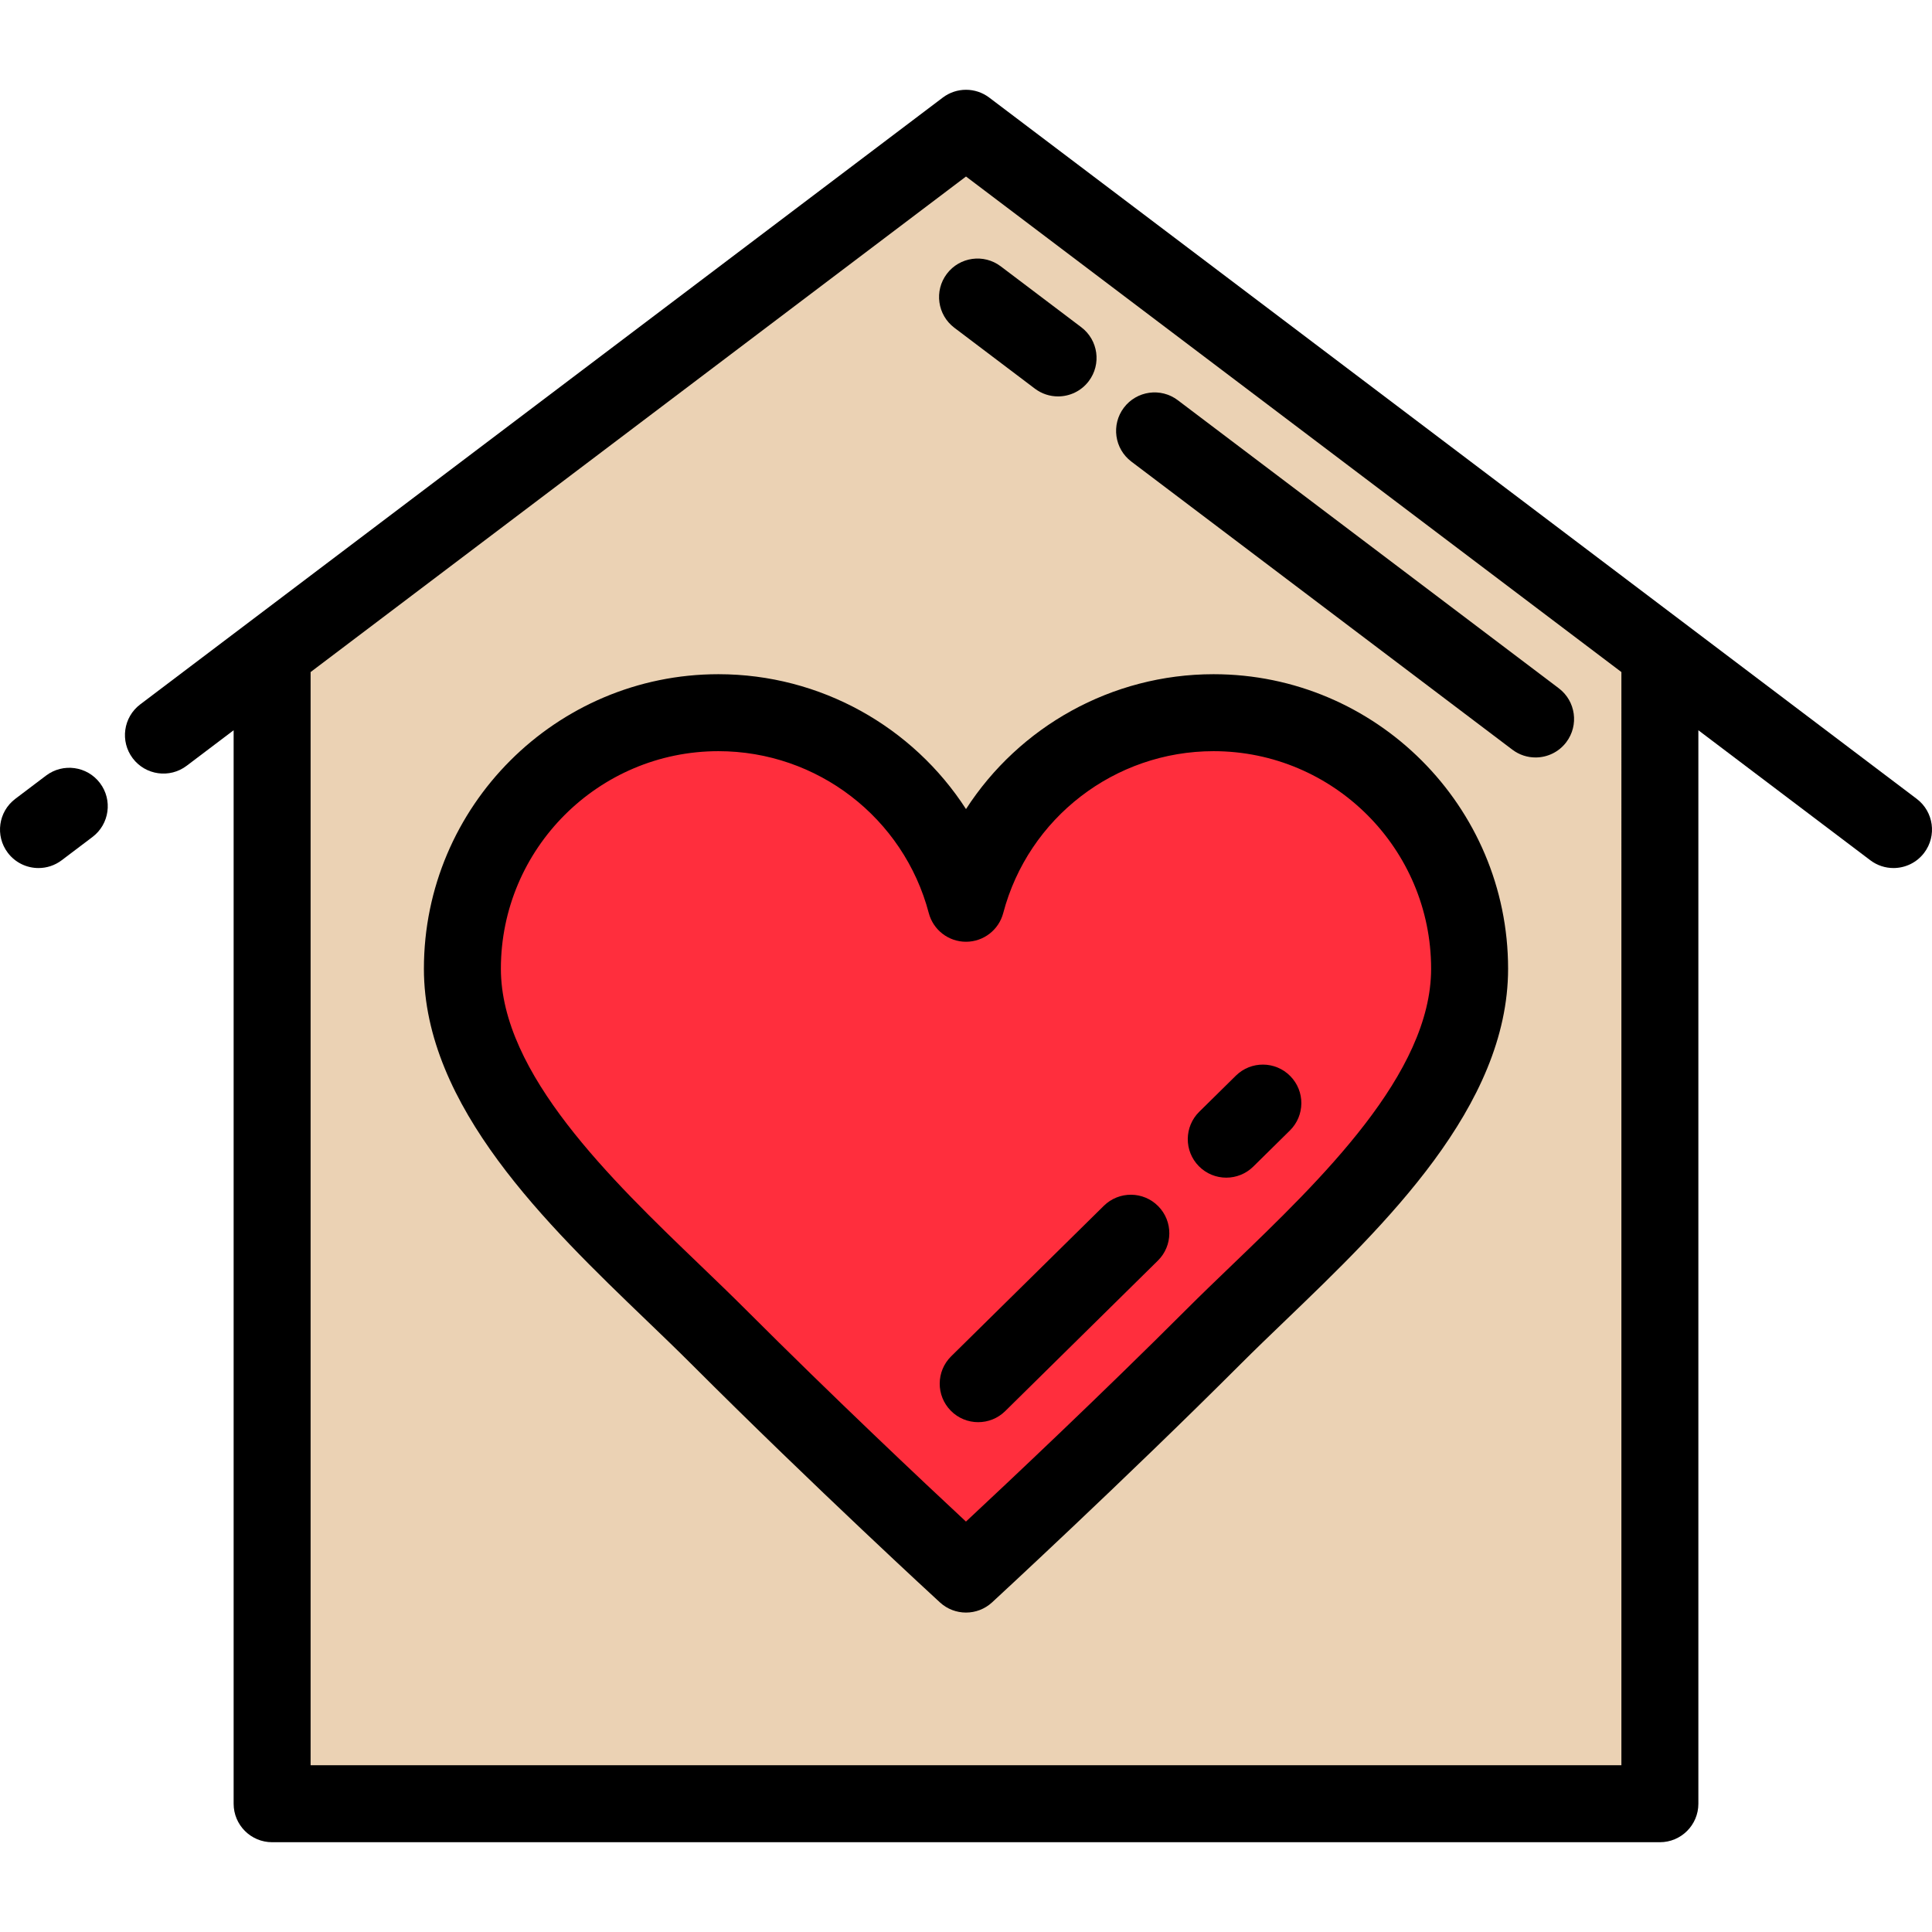 <?xml version="1.0" encoding="iso-8859-1"?>
<!-- Uploaded to: SVG Repo, www.svgrepo.com, Generator: SVG Repo Mixer Tools -->
<svg height="800px" width="800px" version="1.1" id="Layer_1" xmlns="http://www.w3.org/2000/svg" xmlns:xlink="http://www.w3.org/1999/xlink" 
	 viewBox="0 0 502.001 502.001" xml:space="preserve">
<g>
	<polygon style="fill:#EBD2B4;" points="431.295,169.648 251.001,33.328 70.706,169.648 70.706,468.674 431.295,468.674 	"/>
	<g>
		<path style="fill:#FF2E3D;" d="M315.326,185.183c-30.863,0-56.809,21.019-64.326,49.52c-7.517-28.501-33.463-49.52-64.326-49.52
			c-36.743,0-66.529,29.786-66.529,66.529s40.548,69.626,66.529,95.607C219.057,379.702,251,409.001,251,409.001
			s33.705-31.061,64.326-61.682c25.981-25.981,66.529-58.865,66.529-95.607S352.069,185.183,315.326,185.183z"/>
		<g>
			<path d="M11.969,201.522l-8,6.049c-4.405,3.331-5.276,9.603-1.945,14.008c1.966,2.601,4.957,3.969,7.984,3.969
				c2.101,0,4.219-0.659,6.024-2.024l8-6.049c4.405-3.331,5.276-9.603,1.945-14.008C22.647,199.062,16.375,198.191,11.969,201.522z"
				/>
			<path d="M257.032,25.351c-3.568-2.698-8.494-2.698-12.062,0L36.434,183.024c-4.405,3.331-5.276,9.602-1.945,14.008
				s9.603,5.277,14.008,1.945l12.209-9.231v278.927c0,5.523,4.477,10,10,10h360.59c5.522,0,10-4.477,10-10V189.746l44.674,33.778
				c1.805,1.365,3.923,2.024,6.023,2.024c3.027,0,6.019-1.369,7.984-3.969c3.331-4.406,2.46-10.677-1.945-14.008L257.032,25.351z
				 M421.296,458.674H80.706v-284.05l170.295-128.76l170.295,128.76L421.296,458.674L421.296,458.674z"/>
			<path d="M246.023,71.149c-3.331,4.405-2.46,10.677,1.945,14.008l20.924,15.821c1.805,1.365,3.923,2.024,6.023,2.024
				c3.027,0,6.019-1.369,7.984-3.969c3.331-4.405,2.46-10.677-1.945-14.008L260.03,69.204
				C255.626,65.872,249.354,66.744,246.023,71.149z"/>
			<path d="M293.968,119.938l99,74.854c1.805,1.365,3.923,2.024,6.023,2.024c3.027,0,6.019-1.369,7.984-3.969
				c3.331-4.406,2.46-10.677-1.945-14.008l-99-74.854c-4.405-3.331-10.678-2.458-14.008,1.945
				C288.692,110.336,289.563,116.607,293.968,119.938z"/>
			<path d="M315.327,175.182c-26.509,0-50.517,13.656-64.326,35.044c-13.81-21.388-37.817-35.044-64.326-35.044
				c-42.198,0-76.529,34.331-76.529,76.529c0,35.778,32.045,66.578,57.793,91.327c4.135,3.974,8.041,7.729,11.664,11.352
				c32.164,32.164,64.316,61.686,64.637,61.98c1.913,1.754,4.336,2.63,6.76,2.63c2.432,0,4.862-0.882,6.776-2.646
				c0.339-0.312,34.207-31.552,64.621-61.965c3.624-3.624,7.529-7.378,11.665-11.353c25.748-24.748,57.792-55.548,57.792-91.326
				C391.855,209.513,357.525,175.182,315.327,175.182z M320.204,328.617c-4.209,4.045-8.185,7.866-11.948,11.63
				c-22.021,22.02-45.891,44.498-57.266,55.113c-11.076-10.313-34.152-32.021-57.244-55.113c-3.764-3.763-7.739-7.584-11.947-11.629
				c-23.013-22.119-51.653-49.646-51.653-76.907c0-31.17,25.359-56.529,56.529-56.529c25.648,0,48.124,17.3,54.656,42.071
				c1.158,4.39,5.129,7.45,9.669,7.45c4.541,0,8.512-3.06,9.669-7.45c6.533-24.771,29.009-42.071,54.657-42.071
				c31.17,0,56.528,25.359,56.528,56.529C371.855,278.971,343.215,306.499,320.204,328.617z"/>
			<path d="M321.116,279.5l-9.51,9.374c-3.933,3.877-3.979,10.208-0.102,14.142c1.957,1.985,4.539,2.98,7.122,2.98
				c2.535,0,5.072-0.958,7.021-2.878l9.51-9.374c3.933-3.877,3.979-10.208,0.102-14.142
				C331.381,275.667,325.048,275.622,321.116,279.5z"/>
			<path d="M286.812,313.313l-39.662,39.096c-3.933,3.877-3.979,10.208-0.102,14.142c1.957,1.985,4.539,2.98,7.122,2.98
				c2.535,0,5.072-0.958,7.02-2.878l39.662-39.096c3.933-3.877,3.979-10.208,0.102-14.142
				C297.077,309.48,290.746,309.436,286.812,313.313z"/>
		</g>
	</g>
</g>
</svg>